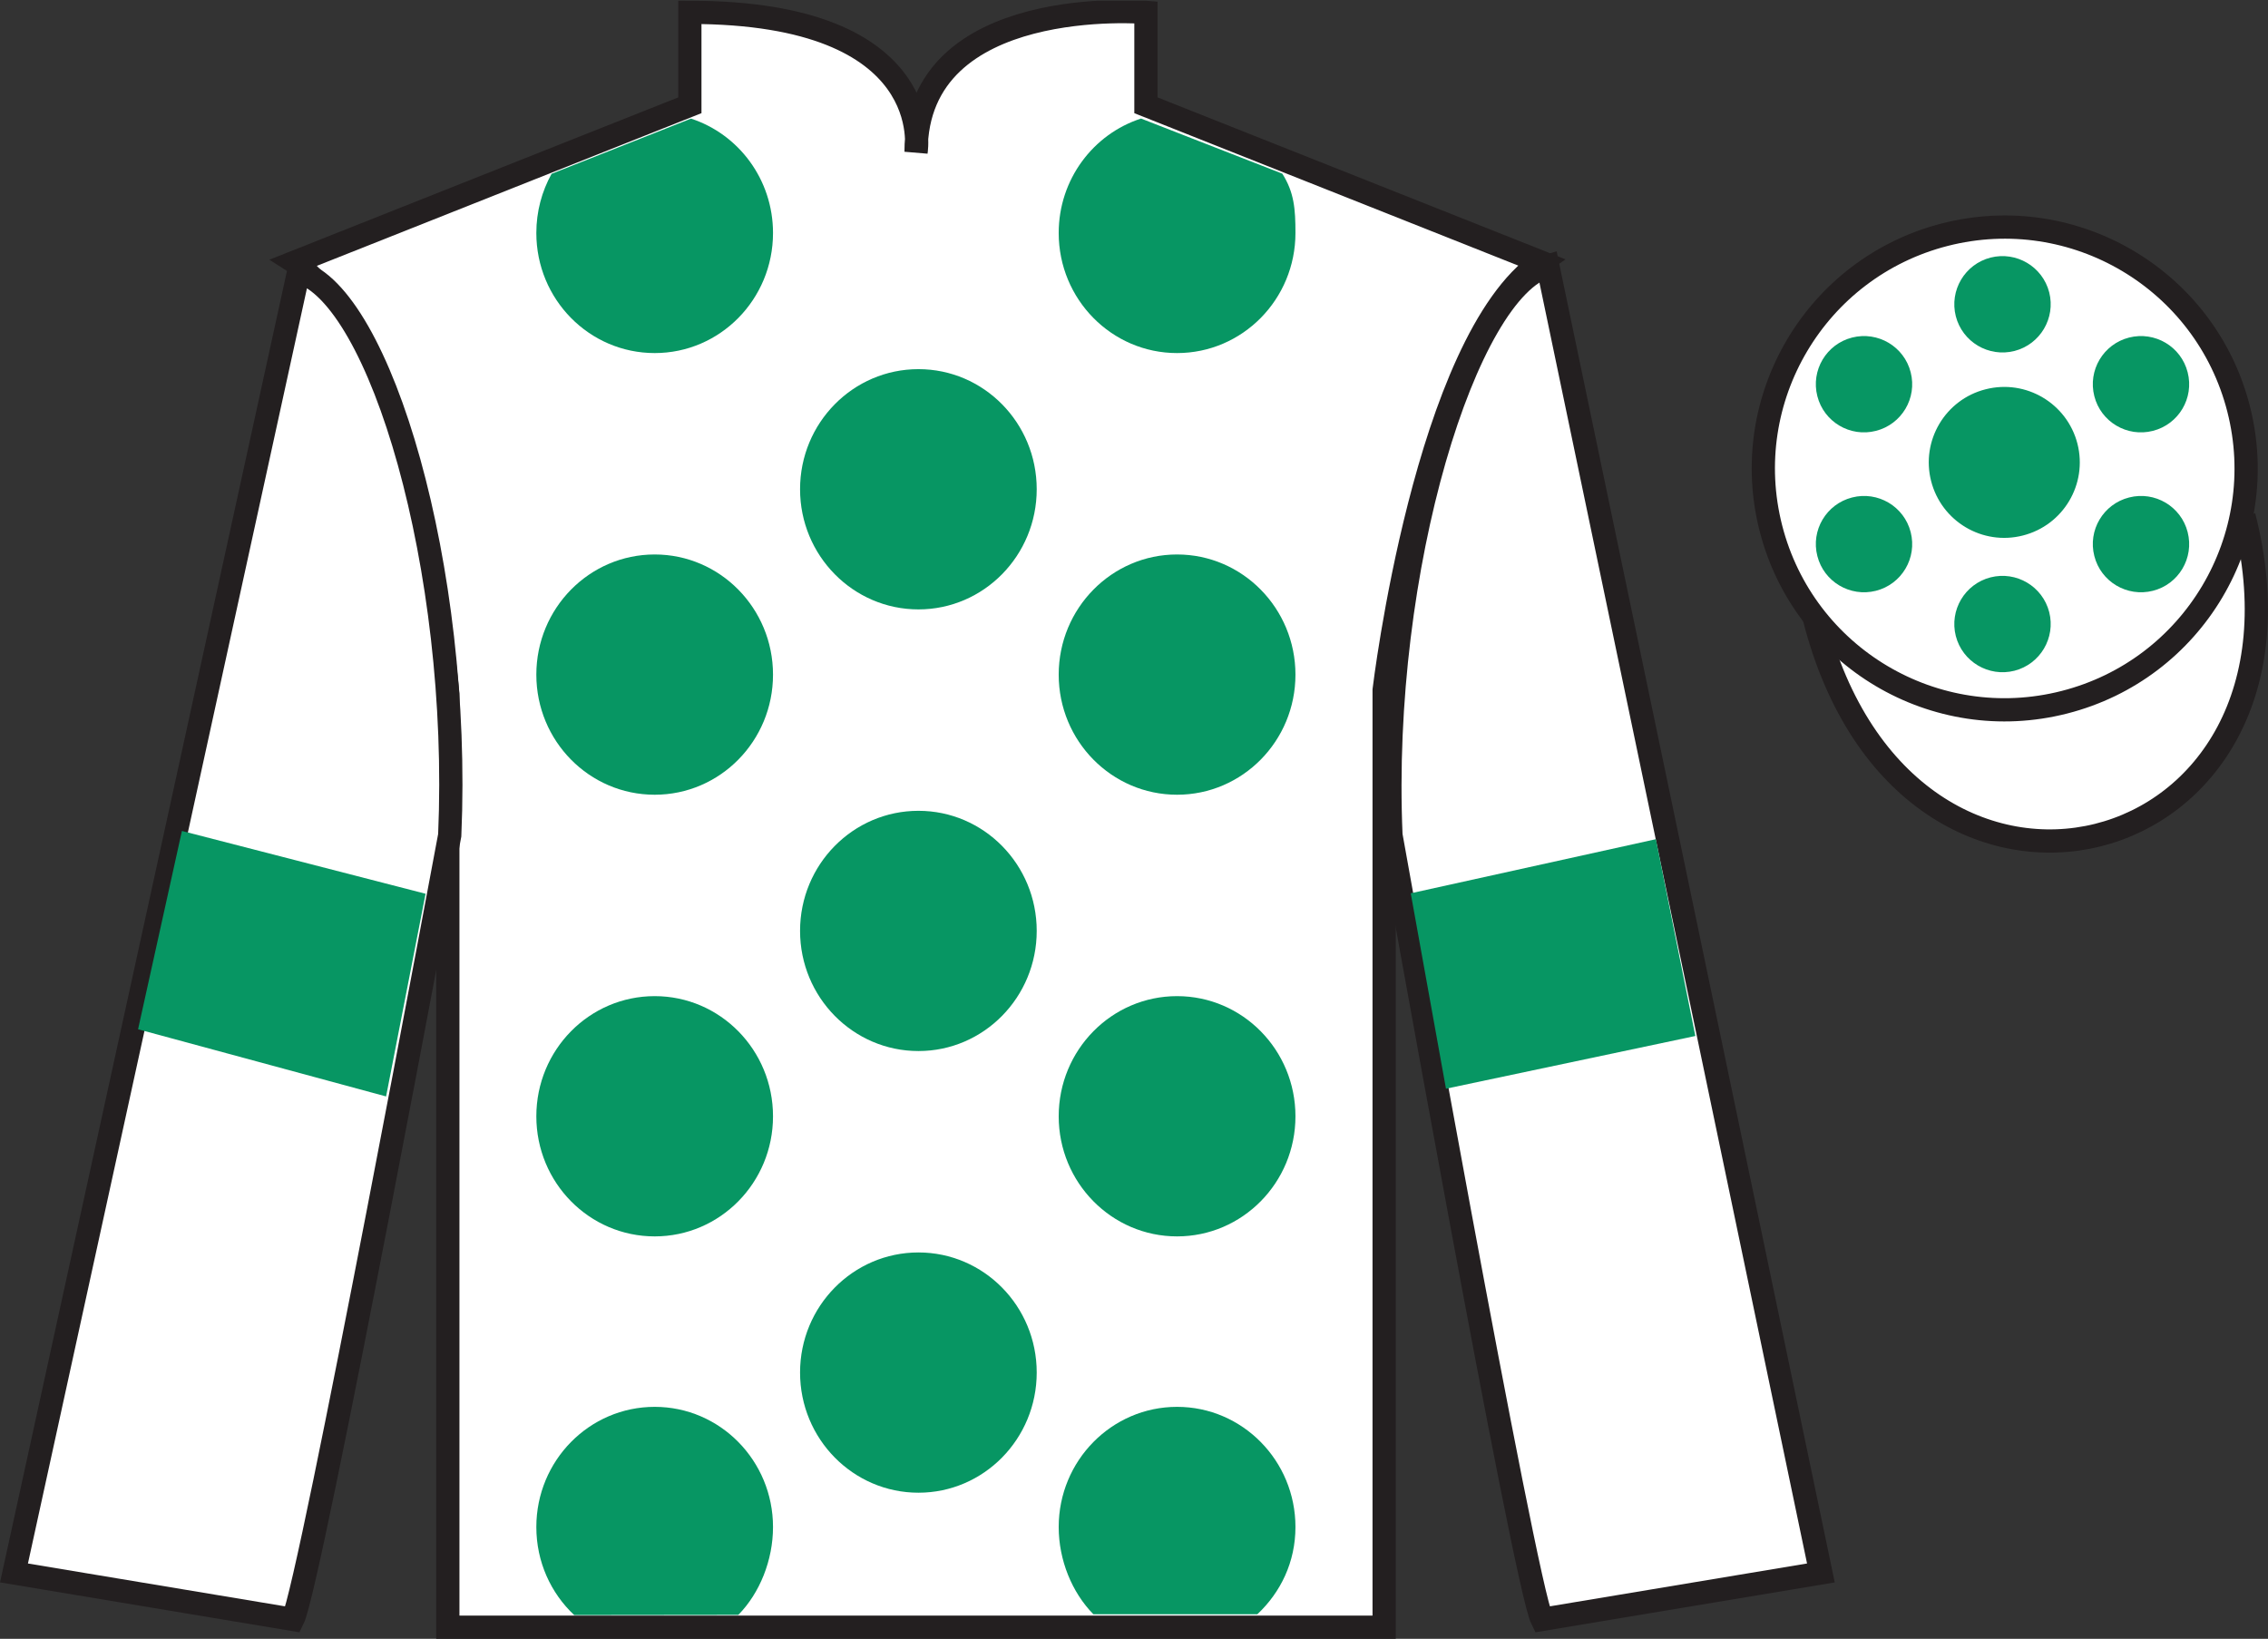 <?xml version="1.0" encoding="UTF-8"?>
<svg xmlns="http://www.w3.org/2000/svg" xmlns:xlink="http://www.w3.org/1999/xlink" width="97.59pt" height="70.53pt" viewBox="0 0 97.59 70.53" version="1.1">
<rect x="0" y="0" width="97.59" height="70.53" fill="#333333" stroke="none"/>
<defs>
<clipPath id="clip1">
  <path d="M 0 70.531 L 97.59 70.531 L 97.59 0.031 L 0 0.031 L 0 70.531 Z M 0 70.531 "/>
</clipPath>
</defs>
<g id="surface0">
<g clip-path="url(#clip1)" clip-rule="nonzero">
<path style=" stroke:none;fill-rule:nonzero;fill:rgb(100%,100%,100%);fill-opacity:1;" d="M 12.684 11.281 C 12.684 11.281 17.77 14.531 19.27 29.863 C 19.27 29.863 19.27 44.863 19.27 70.031 L 59.559 70.031 L 59.559 29.695 C 59.559 29.695 61.352 14.695 66.309 11.281 L 49.309 4.531 L 49.309 0.531 C 49.309 0.531 39.418 -0.305 39.418 6.531 C 39.418 6.531 40.434 0.531 29.684 0.531 L 29.684 4.531 L 12.684 11.281 "/>
<path style="fill:none;stroke-width:10;stroke-linecap:butt;stroke-linejoin:miter;stroke:rgb(13.73%,12.16%,12.549%);stroke-opacity:1;stroke-miterlimit:4;" d="M 126.836 592.487 C 126.836 592.487 177.695 559.987 192.695 406.667 C 192.695 406.667 192.695 256.667 192.695 4.987 L 595.586 4.987 L 595.586 408.347 C 595.586 408.347 613.516 558.347 663.086 592.487 L 493.086 659.987 L 493.086 699.987 C 493.086 699.987 394.18 708.347 394.18 639.987 C 394.18 639.987 404.336 699.987 296.836 699.987 L 296.836 659.987 L 126.836 592.487 Z M 126.836 592.487 " transform="matrix(0.1,0,0,-0.1,0,70.53)"/>
<path style=" stroke:none;fill-rule:nonzero;fill:rgb(100%,100%,100%);fill-opacity:1;" d="M 12.602 69.695 C 13.352 68.195 19.352 35.945 19.352 35.945 C 19.852 24.445 16.352 12.695 12.852 11.695 L 0.602 67.695 L 12.602 69.695 "/>
<path style="fill:none;stroke-width:10;stroke-linecap:butt;stroke-linejoin:miter;stroke:rgb(13.73%,12.16%,12.549%);stroke-opacity:1;stroke-miterlimit:4;" d="M 126.016 8.347 C 133.516 23.347 193.516 345.847 193.516 345.847 C 198.516 460.847 163.516 578.347 128.516 588.347 L 6.016 28.347 L 126.016 8.347 Z M 126.016 8.347 " transform="matrix(0.1,0,0,-0.1,0,70.53)"/>
<path style=" stroke:none;fill-rule:nonzero;fill:rgb(100%,100%,100%);fill-opacity:1;" d="M 78.352 67.695 L 66.602 11.445 C 63.102 12.445 59.352 24.445 59.852 35.945 C 59.852 35.945 65.602 68.195 66.352 69.695 L 78.352 67.695 "/>
<path style="fill:none;stroke-width:10;stroke-linecap:butt;stroke-linejoin:miter;stroke:rgb(13.73%,12.16%,12.549%);stroke-opacity:1;stroke-miterlimit:4;" d="M 783.516 28.347 L 666.016 590.847 C 631.016 580.847 593.516 460.847 598.516 345.847 C 598.516 345.847 656.016 23.347 663.516 8.347 L 783.516 28.347 Z M 783.516 28.347 " transform="matrix(0.1,0,0,-0.1,0,70.53)"/>
<path style="fill-rule:nonzero;fill:rgb(100%,100%,100%);fill-opacity:1;stroke-width:10;stroke-linecap:butt;stroke-linejoin:miter;stroke:rgb(13.73%,12.16%,12.549%);stroke-opacity:1;stroke-miterlimit:4;" d="M 780.703 439.245 C 820.391 283.62 1004.336 331.198 965.547 483.191 " transform="matrix(0.1,0,0,-0.1,0,70.53)"/>
<path style=" stroke:none;fill-rule:nonzero;fill:rgb(3.105%,58.819%,38.753%);fill-opacity:1;" d="M 39.52 26.227 C 42.332 26.227 44.609 23.91 44.609 21.055 C 44.609 18.199 42.332 15.887 39.52 15.887 C 36.707 15.887 34.426 18.199 34.426 21.055 C 34.426 23.91 36.707 26.227 39.52 26.227 "/>
<path style=" stroke:none;fill-rule:nonzero;fill:rgb(3.105%,58.819%,38.753%);fill-opacity:1;" d="M 39.52 45.234 C 42.332 45.234 44.609 42.918 44.609 40.062 C 44.609 37.207 42.332 34.895 39.52 34.895 C 36.707 34.895 34.426 37.207 34.426 40.062 C 34.426 42.918 36.707 45.234 39.52 45.234 "/>
<path style=" stroke:none;fill-rule:nonzero;fill:rgb(3.105%,58.819%,38.753%);fill-opacity:1;" d="M 39.52 64.242 C 42.332 64.242 44.609 61.926 44.609 59.07 C 44.609 56.215 42.332 53.902 39.52 53.902 C 36.707 53.902 34.426 56.215 34.426 59.07 C 34.426 61.926 36.707 64.242 39.52 64.242 "/>
<path style=" stroke:none;fill-rule:nonzero;fill:rgb(3.105%,58.819%,38.753%);fill-opacity:1;" d="M 29.734 5.105 C 31.781 5.773 33.262 7.723 33.262 10.027 C 33.262 12.883 30.984 15.195 28.172 15.195 C 25.355 15.195 23.078 12.883 23.078 10.027 C 23.078 9.102 23.316 8.234 23.734 7.48 L 29.734 5.105 "/>
<path style=" stroke:none;fill-rule:nonzero;fill:rgb(3.105%,58.819%,38.753%);fill-opacity:1;" d="M 28.172 34.203 C 30.984 34.203 33.262 31.891 33.262 29.035 C 33.262 26.18 30.984 23.863 28.172 23.863 C 25.355 23.863 23.078 26.18 23.078 29.035 C 23.078 31.891 25.355 34.203 28.172 34.203 "/>
<path style=" stroke:none;fill-rule:nonzero;fill:rgb(3.105%,58.819%,38.753%);fill-opacity:1;" d="M 28.172 53.211 C 30.984 53.211 33.262 50.898 33.262 48.043 C 33.262 45.184 30.984 42.871 28.172 42.871 C 25.355 42.871 23.078 45.184 23.078 48.043 C 23.078 50.898 25.355 53.211 28.172 53.211 "/>
<path style=" stroke:none;fill-rule:nonzero;fill:rgb(3.105%,58.819%,38.753%);fill-opacity:1;" d="M 55.176 7.473 C 55.688 8.281 55.742 8.996 55.742 10.027 C 55.742 12.883 53.461 15.195 50.648 15.195 C 47.836 15.195 45.555 12.883 45.555 10.027 C 45.555 7.719 47.043 5.766 49.098 5.102 L 55.176 7.473 "/>
<path style=" stroke:none;fill-rule:nonzero;fill:rgb(3.105%,58.819%,38.753%);fill-opacity:1;" d="M 50.648 34.203 C 47.836 34.203 45.555 31.891 45.555 29.035 C 45.555 26.18 47.836 23.863 50.648 23.863 C 53.461 23.863 55.742 26.18 55.742 29.035 C 55.742 31.891 53.461 34.203 50.648 34.203 "/>
<path style=" stroke:none;fill-rule:nonzero;fill:rgb(3.105%,58.819%,38.753%);fill-opacity:1;" d="M 50.648 53.211 C 47.836 53.211 45.555 50.898 45.555 48.043 C 45.555 45.184 47.836 42.871 50.648 42.871 C 53.461 42.871 55.742 45.184 55.742 48.043 C 55.742 50.898 53.461 53.211 50.648 53.211 "/>
<path style=" stroke:none;fill-rule:nonzero;fill:rgb(3.105%,58.819%,38.753%);fill-opacity:1;" d="M 31.77 69.5 C 32.691 68.562 33.262 67.148 33.262 65.719 C 33.262 62.863 30.984 60.547 28.172 60.547 C 25.355 60.547 23.078 62.863 23.078 65.719 C 23.078 67.219 23.703 68.566 24.707 69.508 L 31.77 69.5 "/>
<path style=" stroke:none;fill-rule:nonzero;fill:rgb(3.105%,58.819%,38.753%);fill-opacity:1;" d="M 54.102 69.473 C 55.109 68.527 55.742 67.223 55.742 65.719 C 55.742 62.863 53.461 60.547 50.648 60.547 C 47.836 60.547 45.555 62.863 45.555 65.719 C 45.555 67.148 46.129 68.539 47.047 69.473 L 54.102 69.473 "/>
<path style=" stroke:none;fill-rule:nonzero;fill:rgb(100%,100%,100%);fill-opacity:1;" d="M 88.828 30.223 C 94.387 28.805 97.742 23.152 96.324 17.594 C 94.906 12.035 89.25 8.68 83.691 10.098 C 78.137 11.516 74.781 17.172 76.199 22.73 C 77.617 28.285 83.27 31.645 88.828 30.223 "/>
<path style="fill:none;stroke-width:10;stroke-linecap:butt;stroke-linejoin:miter;stroke:rgb(13.73%,12.16%,12.549%);stroke-opacity:1;stroke-miterlimit:4;" d="M 888.281 403.073 C 943.867 417.253 977.422 473.777 963.242 529.362 C 949.062 584.948 892.5 618.503 836.914 604.323 C 781.367 590.144 747.812 533.581 761.992 477.995 C 776.172 422.448 832.695 388.855 888.281 403.073 Z M 888.281 403.073 " transform="matrix(0.1,0,0,-0.1,0,70.53)"/>
<path style=" stroke:none;fill-rule:nonzero;fill:rgb(3.105%,58.819%,38.753%);fill-opacity:1;" d="M 86.672 21.59 C 87.609 21.352 88.172 20.402 87.934 19.469 C 87.695 18.535 86.746 17.969 85.809 18.207 C 84.875 18.445 84.312 19.398 84.551 20.332 C 84.789 21.266 85.738 21.828 86.672 21.59 "/>
<path style="fill:none;stroke-width:10;stroke-linecap:butt;stroke-linejoin:miter;stroke:rgb(13.73%,12.16%,12.549%);stroke-opacity:1;stroke-miterlimit:4;" d="M 866.719 489.402 C 876.094 491.784 881.719 501.277 879.336 510.613 C 876.953 519.948 867.461 525.612 858.086 523.23 C 848.75 520.847 843.125 511.316 845.508 501.98 C 847.891 492.644 857.383 487.019 866.719 489.402 Z M 866.719 489.402 " transform="matrix(0.1,0,0,-0.1,0,70.53)"/>
<path style=" stroke:none;fill-rule:nonzero;fill:rgb(3.105%,58.819%,38.753%);fill-opacity:1;" d="M 87.043 23.047 C 88.785 22.605 89.832 20.836 89.391 19.098 C 88.945 17.359 87.176 16.309 85.438 16.754 C 83.699 17.195 82.652 18.965 83.094 20.703 C 83.539 22.441 85.305 23.492 87.043 23.047 "/>
<path style=" stroke:none;fill-rule:nonzero;fill:rgb(3.105%,58.819%,38.753%);fill-opacity:1;" d="M 86.68 15.105 C 87.789 14.82 88.457 13.691 88.176 12.582 C 87.891 11.473 86.762 10.805 85.652 11.086 C 84.543 11.371 83.875 12.5 84.156 13.609 C 84.441 14.719 85.57 15.387 86.68 15.105 "/>
<path style=" stroke:none;fill-rule:nonzero;fill:rgb(3.105%,58.819%,38.753%);fill-opacity:1;" d="M 80.719 18.543 C 81.828 18.262 82.5 17.133 82.215 16.023 C 81.934 14.914 80.805 14.246 79.695 14.527 C 78.586 14.809 77.914 15.938 78.199 17.051 C 78.48 18.156 79.609 18.828 80.719 18.543 "/>
<path style=" stroke:none;fill-rule:nonzero;fill:rgb(3.105%,58.819%,38.753%);fill-opacity:1;" d="M 80.719 25.426 C 81.828 25.145 82.5 24.016 82.215 22.902 C 81.934 21.797 80.805 21.125 79.695 21.41 C 78.586 21.691 77.914 22.82 78.199 23.93 C 78.48 25.039 79.609 25.707 80.719 25.426 "/>
<path style=" stroke:none;fill-rule:nonzero;fill:rgb(3.105%,58.819%,38.753%);fill-opacity:1;" d="M 86.68 28.867 C 87.789 28.582 88.457 27.453 88.176 26.344 C 87.891 25.234 86.762 24.566 85.652 24.848 C 84.543 25.133 83.875 26.262 84.156 27.371 C 84.441 28.48 85.57 29.148 86.68 28.867 "/>
<path style=" stroke:none;fill-rule:nonzero;fill:rgb(3.105%,58.819%,38.753%);fill-opacity:1;" d="M 92.637 25.426 C 93.746 25.145 94.418 24.016 94.133 22.902 C 93.852 21.797 92.723 21.125 91.613 21.41 C 90.504 21.691 89.832 22.82 90.117 23.93 C 90.398 25.039 91.527 25.707 92.637 25.426 "/>
<path style=" stroke:none;fill-rule:nonzero;fill:rgb(3.105%,58.819%,38.753%);fill-opacity:1;" d="M 92.637 18.543 C 93.746 18.262 94.418 17.133 94.133 16.023 C 93.852 14.914 92.723 14.246 91.613 14.527 C 90.504 14.809 89.832 15.938 90.117 17.051 C 90.398 18.156 91.527 18.828 92.637 18.543 "/>
<path style=" stroke:none;fill-rule:nonzero;fill:rgb(3.105%,58.819%,38.753%);fill-opacity:1;" d="M 16.613 47.188 L 18.312 38.465 L 7.828 35.762 L 5.941 44.297 L 16.613 47.188 "/>
<path style=" stroke:none;fill-rule:nonzero;fill:rgb(3.105%,58.819%,38.753%);fill-opacity:1;" d="M 62.219 46.855 L 60.703 38.445 L 71.25 36.117 L 72.949 44.586 L 62.219 46.855 "/>
</g>
</g>
</svg>

